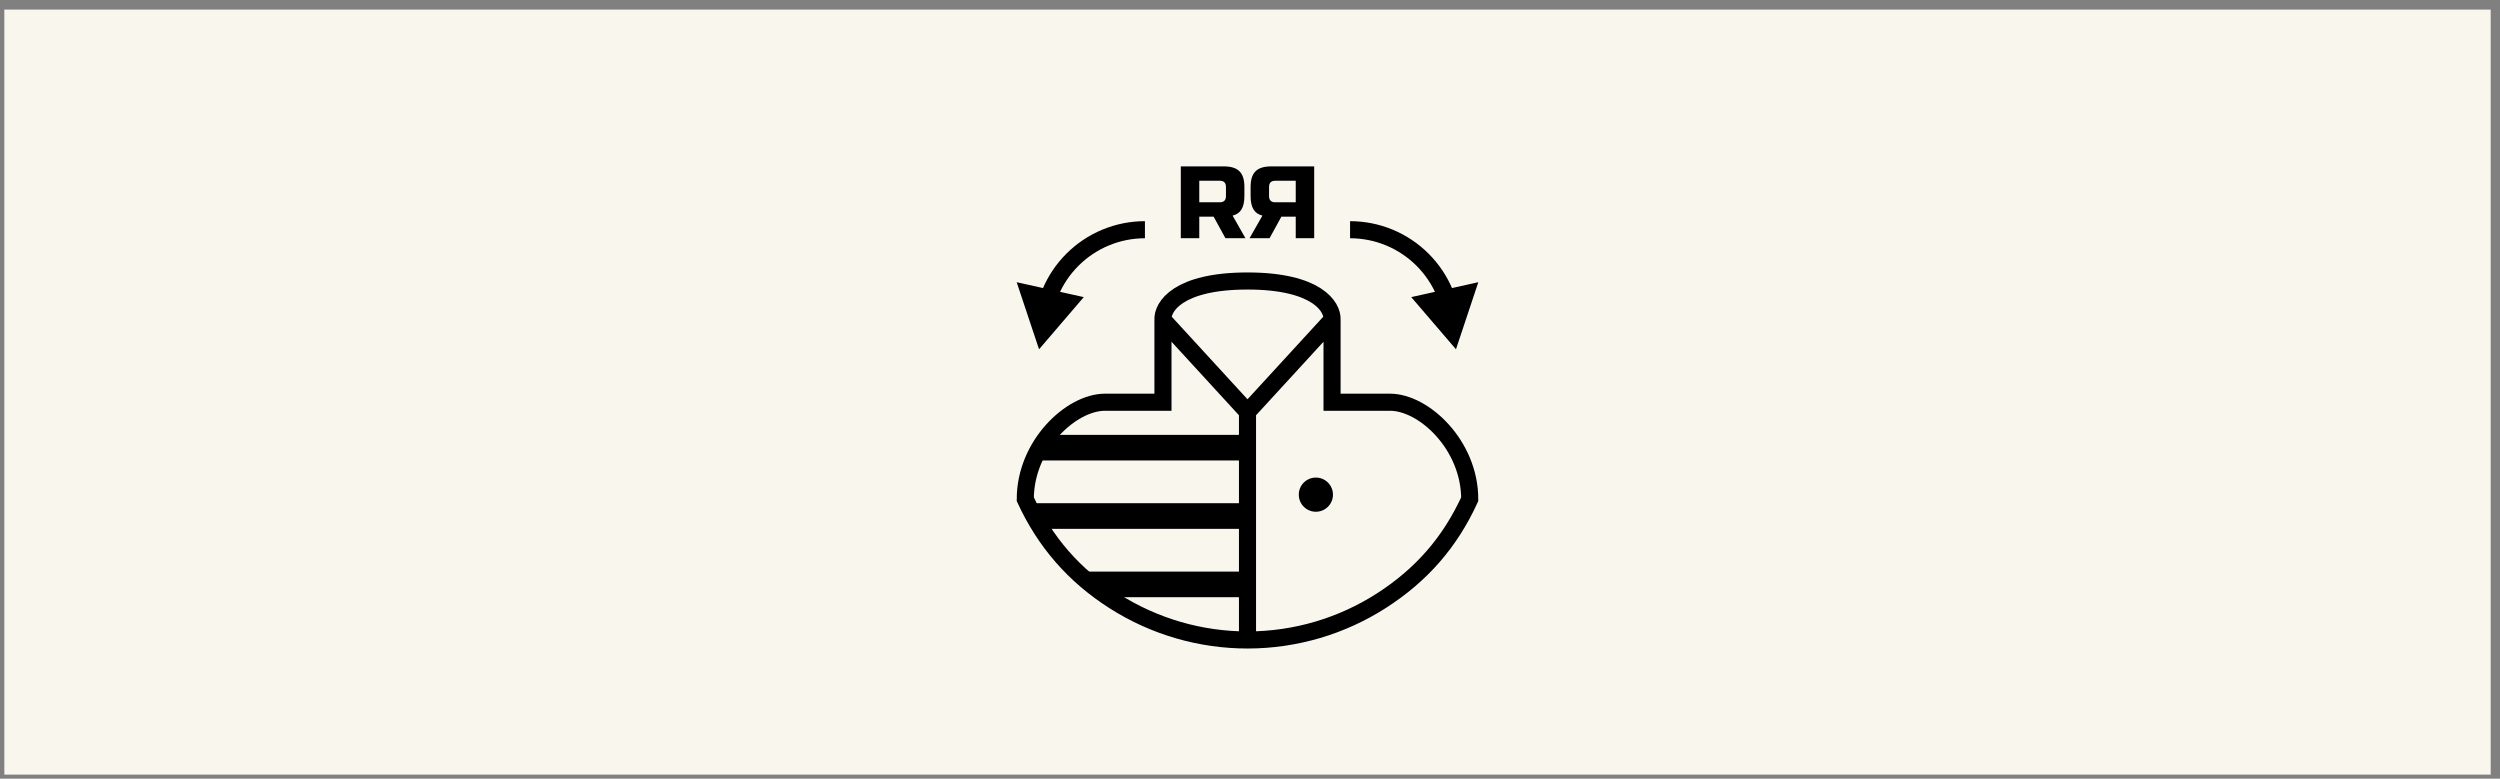 <svg width="183" height="57" viewBox="0 0 183 57" fill="none" xmlns="http://www.w3.org/2000/svg">
<rect x="0" y="0" width="183" height="57" fill="#808080" stroke="none"/>
<rect x="0.317" y="0.702" width="182" height="56" fill="#F9F6EE"/>
<circle cx="96.322" cy="36.209" r="1.251" fill="#000001"/>
<path d="M78.804 41.84H91.317V43.717H80.681L78.804 41.84Z" fill="#000001"/>
<rect x="75.676" y="36.835" width="15.641" height="1.877" fill="#000001"/>
<path d="M76.927 31.83H91.317V33.707H75.676L76.927 31.83Z" fill="#000001"/>
<path d="M91.317 46.846V30.153M91.317 30.153L85.129 23.408M91.317 30.153L97.506 23.408M85.129 23.408V29.443H80.885C78.41 29.443 75.05 32.567 75.05 36.542C76.506 39.692 78.632 42.13 81.557 43.997C84.482 45.863 87.88 46.852 91.35 46.846C94.819 46.839 98.214 45.839 101.132 43.962C104.05 42.085 106.139 39.697 107.584 36.542C107.584 32.567 104.224 29.443 101.749 29.443H97.506V23.408M85.129 23.408C85.07 22.462 86.225 20.569 91.317 20.569C96.409 20.569 97.564 22.462 97.506 23.408" stroke="#000001" stroke-width="1.251"/>
<path d="M86.435 12.18H89.588C90.114 12.18 90.494 12.3 90.73 12.54C90.97 12.775 91.09 13.156 91.09 13.681V14.357C91.09 14.772 91.02 15.095 90.88 15.325C90.745 15.556 90.527 15.708 90.227 15.783L91.165 17.435H89.701L88.838 15.858H87.787V17.435H86.435V12.18ZM89.739 13.681C89.739 13.381 89.588 13.231 89.288 13.231H87.787V14.807H89.288C89.588 14.807 89.739 14.657 89.739 14.357V13.681Z" fill="#000001"/>
<path d="M96.199 12.18H93.046C92.52 12.18 92.14 12.3 91.905 12.54C91.665 12.775 91.544 13.156 91.544 13.681V14.357C91.544 14.772 91.615 15.095 91.755 15.325C91.89 15.556 92.108 15.708 92.408 15.783L91.469 17.435H92.933L93.797 15.858H94.848V17.435H96.199V12.18ZM92.896 13.681C92.896 13.381 93.046 13.231 93.346 13.231H94.848V14.807H93.346C93.046 14.807 92.896 14.657 92.896 14.357V13.681Z" fill="#000001"/>
<path d="M107.271 21.507L106.333 24.322L104.456 22.133L105.9 21.812L107.271 21.507Z" fill="#000001"/>
<path d="M98.825 16.815C99.811 16.815 100.787 17.009 101.698 17.386C102.609 17.764 103.436 18.317 104.134 19.014C104.831 19.711 105.384 20.538 105.761 21.449C106.138 22.36 106.333 23.337 106.333 24.322M106.333 24.322L107.271 21.507L104.456 22.133L106.333 24.322Z" stroke="#000001" stroke-width="1.251"/>
<path d="M75.363 21.507L76.302 24.322L78.179 22.133L76.734 21.812L75.363 21.507Z" fill="#000001"/>
<path d="M83.809 16.815C82.823 16.815 81.847 17.009 80.936 17.386C80.025 17.764 79.198 18.317 78.501 19.014C77.803 19.711 77.251 20.538 76.873 21.449C76.496 22.36 76.302 23.337 76.302 24.322M76.302 24.322L75.363 21.507L78.179 22.133L76.302 24.322Z" stroke="#000001" stroke-width="1.251"/>
</svg>
